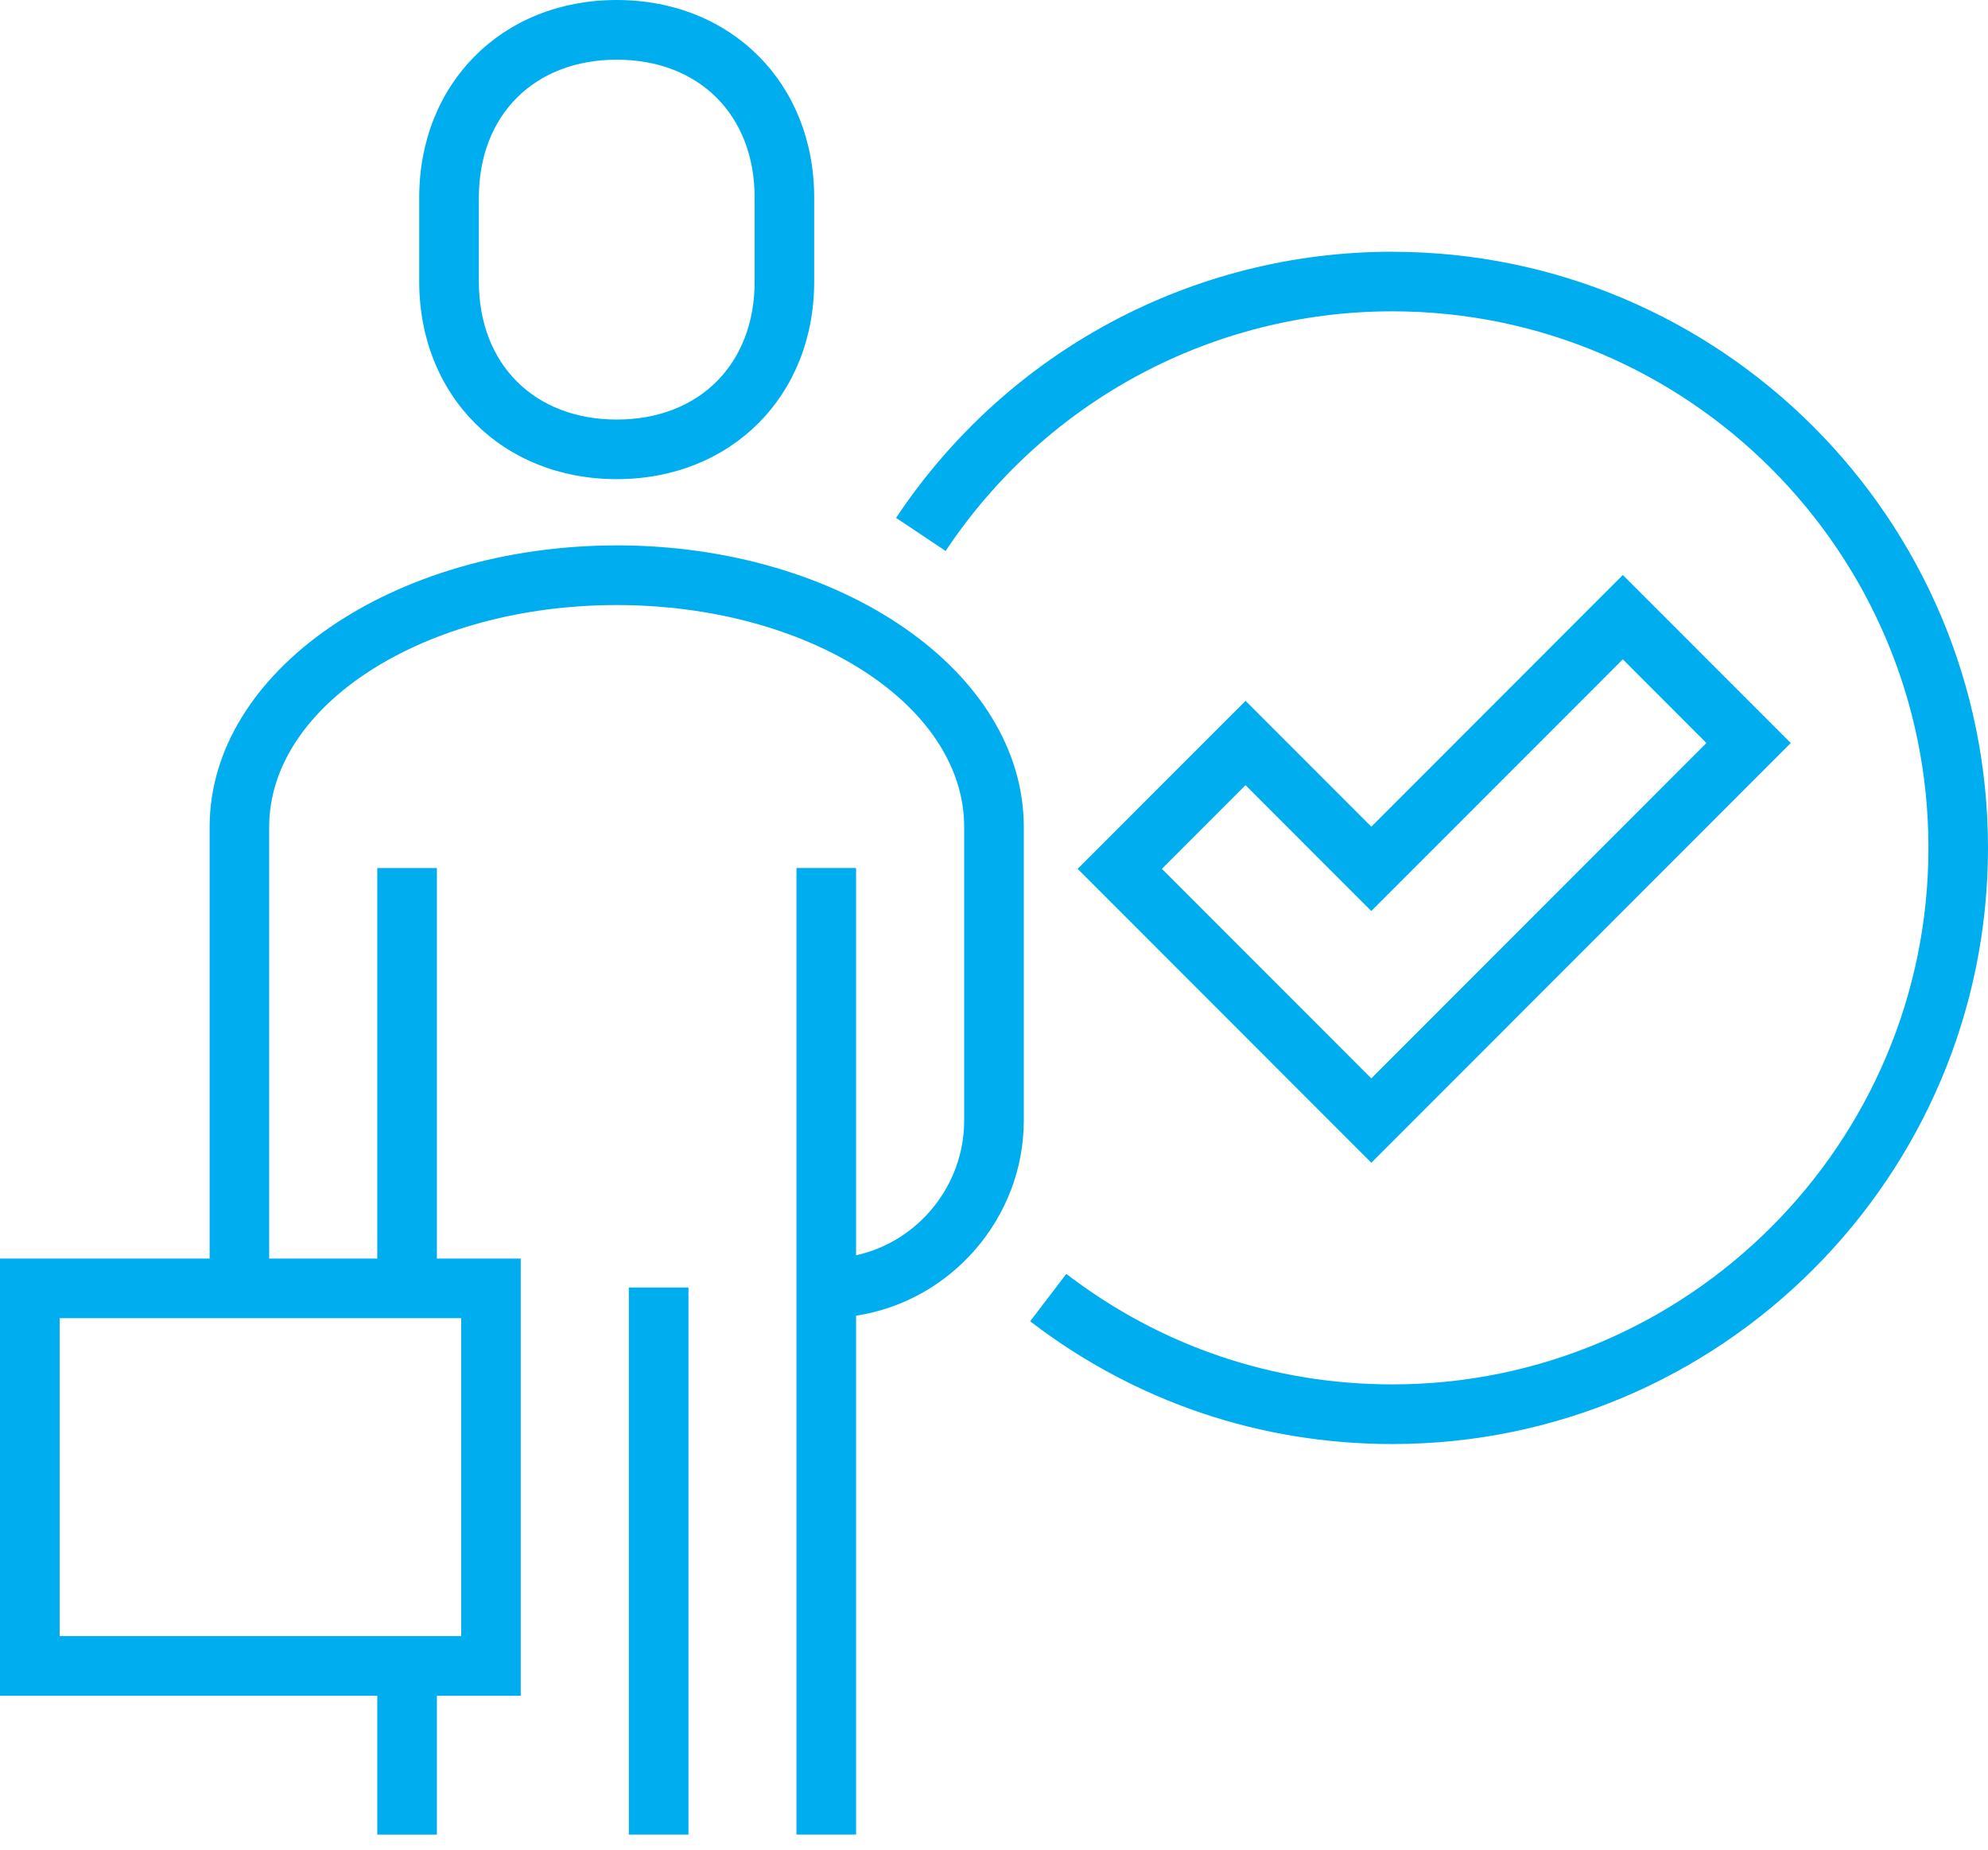 <?xml version="1.0" encoding="UTF-8"?>
<svg xmlns="http://www.w3.org/2000/svg" width="72" height="67" viewBox="0 0 72 67" fill="none">
  <path d="M22.336 17.35C26.48 17.35 29.488 14.341 29.488 10.194V7.156C29.488 3.01 26.48 0 22.336 0C18.192 0 15.183 3.01 15.183 7.156V10.194C15.183 14.341 18.192 17.35 22.336 17.35ZM27.331 10.196C27.331 13.184 25.324 15.192 22.337 15.192C19.351 15.192 17.343 13.184 17.343 10.196V7.157C17.343 4.169 19.351 2.161 22.337 2.161C25.324 2.161 27.331 4.169 27.331 7.157V10.196Z" fill="#00AEEF"></path>
  <path d="M22.336 19.749C14.206 19.749 7.592 24.322 7.592 29.943V45.574H0V61.404H13.664V66.432H15.823V61.404H18.86V45.574H15.823V31.432H13.664V45.574H9.749V29.943C9.749 25.513 15.395 21.909 22.334 21.909C29.274 21.909 34.92 25.513 34.92 29.943V40.577C34.92 42.907 33.276 44.953 31.005 45.454V31.43H28.846V66.43H31.005V47.641C34.469 47.112 37.079 44.08 37.079 40.576V29.942C37.079 24.322 30.465 19.748 22.334 19.748L22.336 19.749ZM2.16 59.244V47.732H16.703V59.244H2.16Z" fill="#00AEEF"></path>
  <path d="M24.934 46.621H22.775V66.431H24.934V46.621Z" fill="#00AEEF"></path>
  <path d="M58.775 20.821L49.666 29.935L45.111 25.378L39.03 31.462L49.666 42.103L64.856 26.905L58.775 20.821ZM49.666 39.049L42.081 31.461L45.109 28.431L49.664 32.988L58.774 23.874L61.802 26.905L49.663 39.05L49.666 39.049Z" fill="#00AEEF"></path>
  <path d="M50.425 9.115C43.2 9.115 36.488 12.708 32.471 18.726L32.453 18.752L34.248 19.951L34.265 19.925C37.881 14.508 43.922 11.273 50.425 11.273C61.132 11.273 69.843 19.988 69.843 30.701C69.843 41.414 61.132 50.129 50.425 50.129C46.125 50.129 42.051 48.752 38.644 46.147L38.619 46.128L37.309 47.844L37.334 47.863C41.121 50.759 45.647 52.289 50.425 52.289C62.322 52.289 72 42.606 72 30.703C72 18.8 62.32 9.117 50.425 9.117V9.115Z" fill="#00AEEF"></path>
</svg>
